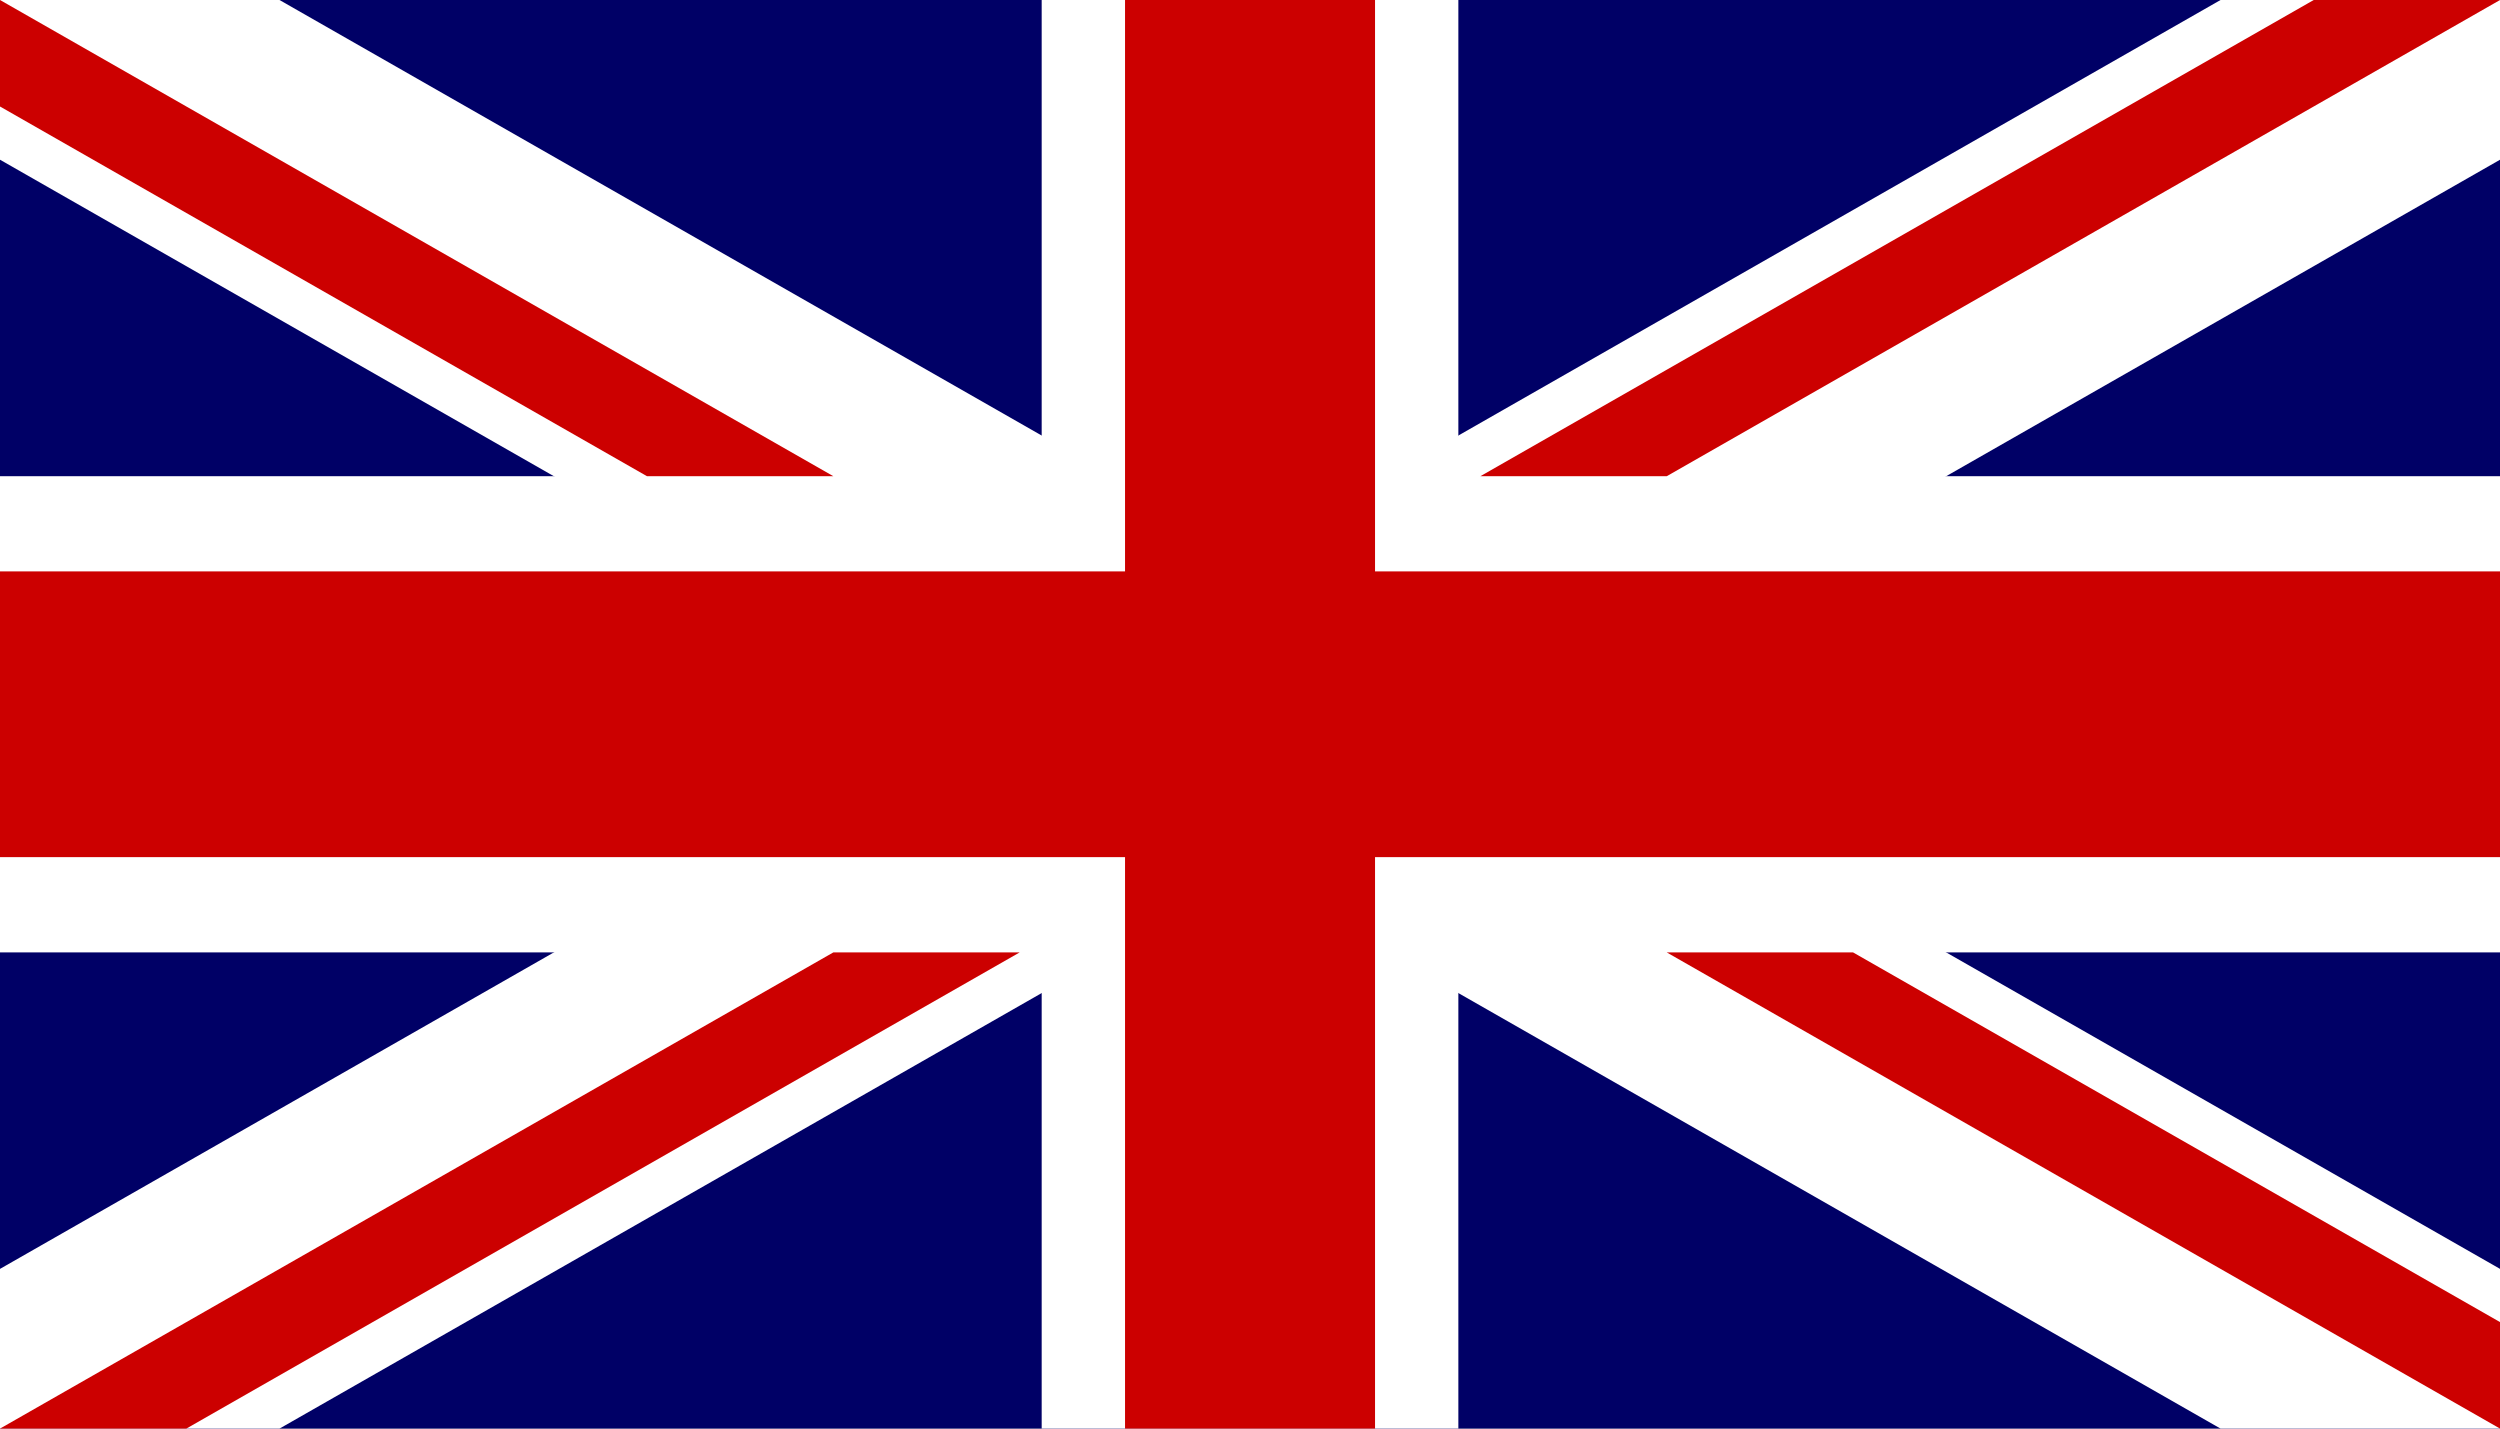 <svg width="70" height="40" viewBox="0 0 70 40" fill="none" xmlns="http://www.w3.org/2000/svg">
<rect x="0" y="0" width="70" height="40" fill="#808080" stroke="none"/>
<g clip-path="url(#clip0_3902_19654)">
<rect width="70" height="40" fill="white"/>
<path d="M70.001 0H0V40.001H70.001V0Z" fill="#000066"/>
<path d="M0 0V4.472L62.175 40.001H70.001V35.529L7.826 0H0L0 0ZM70.001 0V4.472L7.826 40.001H0V35.529L62.175 0H70.001Z" fill="white"/>
<path d="M29.167 0V40.001H40.834V0H29.167ZM0 13.334V26.667H70.001V13.334H0Z" fill="white"/>
<path d="M0 16V24H70.001V16H0ZM31.501 0V40.001H38.501V0H31.501Z" fill="#CC0000"/>
<path d="M0 40.001L23.334 26.667H28.551L5.217 40.001H0H0ZM0 0L23.334 13.334H18.116L0 2.982V0L0 0ZM41.45 13.334L64.784 0H70.001L46.668 13.334H41.45ZM70.001 40.001L46.668 26.667H51.885L70.001 37.019V40.001Z" fill="#CC0000"/>
</g>
<defs>
<clipPath id="clip0_3902_19654">
<rect width="70" height="40" fill="white"/>
</clipPath>
</defs>
</svg>
